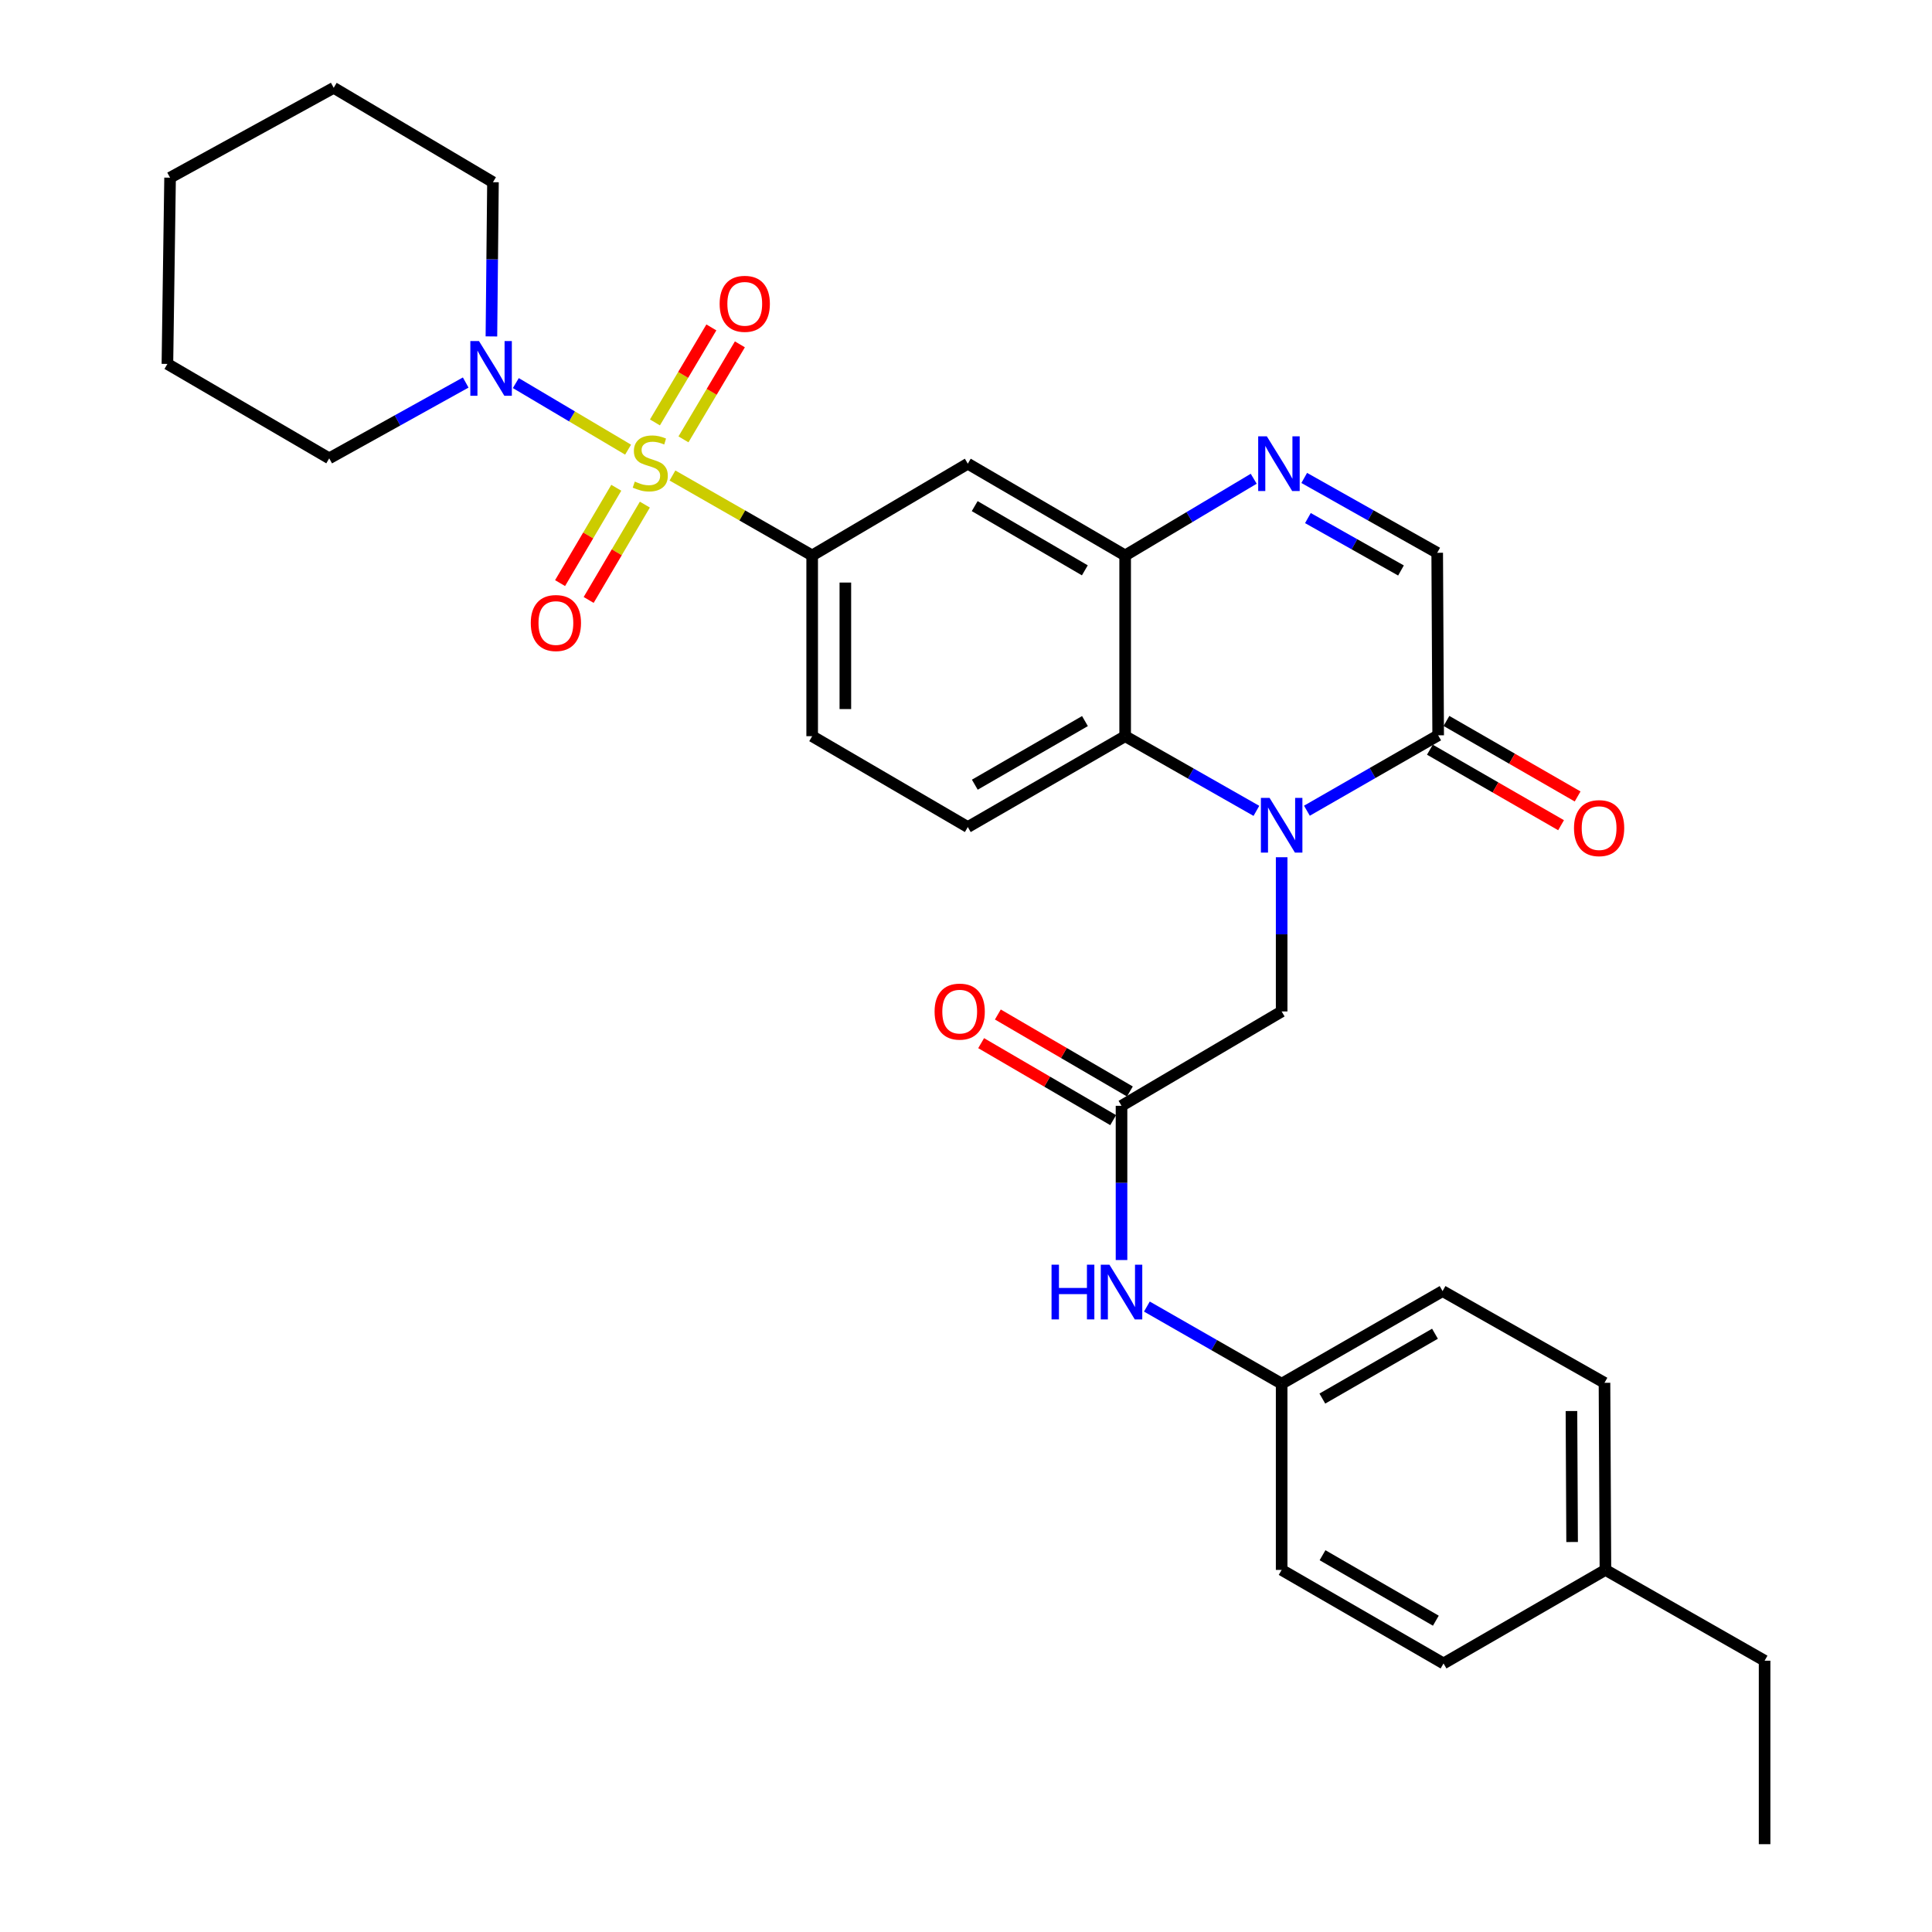 <?xml version='1.0' encoding='iso-8859-1'?>
<svg version='1.1' baseProfile='full'
              xmlns='http://www.w3.org/2000/svg'
                      xmlns:rdkit='http://www.rdkit.org/xml'
                      xmlns:xlink='http://www.w3.org/1999/xlink'
                  xml:space='preserve'
width='1000px' height='1000px' viewBox='0 0 1000 1000'>
<!-- END OF HEADER -->
<rect style='opacity:1.0;fill:#FFFFFF;stroke:none' width='1000' height='1000' x='0' y='0'> </rect>
<path class='bond-3' d='M 348.067,246.12 L 384.224,266.81' style='fill:none;fill-rule:evenodd;stroke:#CCCC00;stroke-width:6px;stroke-linecap:butt;stroke-linejoin:miter;stroke-opacity:1' />
<path class='bond-3' d='M 384.224,266.81 L 420.38,287.5' style='fill:none;fill-rule:evenodd;stroke:#000000;stroke-width:6px;stroke-linecap:butt;stroke-linejoin:miter;stroke-opacity:1' />
<path class='bond-6' d='M 325.098,232.74 L 296.043,215.514' style='fill:none;fill-rule:evenodd;stroke:#CCCC00;stroke-width:6px;stroke-linecap:butt;stroke-linejoin:miter;stroke-opacity:1' />
<path class='bond-6' d='M 296.043,215.514 L 266.988,198.288' style='fill:none;fill-rule:evenodd;stroke:#0000FF;stroke-width:6px;stroke-linecap:butt;stroke-linejoin:miter;stroke-opacity:1' />
<path class='bond-11' d='M 353.762,227.412 L 368.363,202.823' style='fill:none;fill-rule:evenodd;stroke:#CCCC00;stroke-width:6px;stroke-linecap:butt;stroke-linejoin:miter;stroke-opacity:1' />
<path class='bond-11' d='M 368.363,202.823 L 382.964,178.234' style='fill:none;fill-rule:evenodd;stroke:#FF0000;stroke-width:6px;stroke-linecap:butt;stroke-linejoin:miter;stroke-opacity:1' />
<path class='bond-11' d='M 338.997,218.644 L 353.598,194.055' style='fill:none;fill-rule:evenodd;stroke:#CCCC00;stroke-width:6px;stroke-linecap:butt;stroke-linejoin:miter;stroke-opacity:1' />
<path class='bond-11' d='M 353.598,194.055 L 368.2,169.467' style='fill:none;fill-rule:evenodd;stroke:#FF0000;stroke-width:6px;stroke-linecap:butt;stroke-linejoin:miter;stroke-opacity:1' />
<path class='bond-12' d='M 318.987,252.467 L 304.442,277.14' style='fill:none;fill-rule:evenodd;stroke:#CCCC00;stroke-width:6px;stroke-linecap:butt;stroke-linejoin:miter;stroke-opacity:1' />
<path class='bond-12' d='M 304.442,277.14 L 289.896,301.813' style='fill:none;fill-rule:evenodd;stroke:#FF0000;stroke-width:6px;stroke-linecap:butt;stroke-linejoin:miter;stroke-opacity:1' />
<path class='bond-12' d='M 333.779,261.188 L 319.234,285.861' style='fill:none;fill-rule:evenodd;stroke:#CCCC00;stroke-width:6px;stroke-linecap:butt;stroke-linejoin:miter;stroke-opacity:1' />
<path class='bond-12' d='M 319.234,285.861 L 304.689,310.534' style='fill:none;fill-rule:evenodd;stroke:#FF0000;stroke-width:6px;stroke-linecap:butt;stroke-linejoin:miter;stroke-opacity:1' />
<path class='bond-0' d='M 650.31,419.698 L 616.343,400.373' style='fill:none;fill-rule:evenodd;stroke:#0000FF;stroke-width:6px;stroke-linecap:butt;stroke-linejoin:miter;stroke-opacity:1' />
<path class='bond-0' d='M 616.343,400.373 L 582.377,381.048' style='fill:none;fill-rule:evenodd;stroke:#000000;stroke-width:6px;stroke-linecap:butt;stroke-linejoin:miter;stroke-opacity:1' />
<path class='bond-5' d='M 676.455,419.624 L 710.424,400.111' style='fill:none;fill-rule:evenodd;stroke:#0000FF;stroke-width:6px;stroke-linecap:butt;stroke-linejoin:miter;stroke-opacity:1' />
<path class='bond-5' d='M 710.424,400.111 L 744.392,380.599' style='fill:none;fill-rule:evenodd;stroke:#000000;stroke-width:6px;stroke-linecap:butt;stroke-linejoin:miter;stroke-opacity:1' />
<path class='bond-10' d='M 663.38,443.704 L 663.38,483.615' style='fill:none;fill-rule:evenodd;stroke:#0000FF;stroke-width:6px;stroke-linecap:butt;stroke-linejoin:miter;stroke-opacity:1' />
<path class='bond-10' d='M 663.38,483.615 L 663.38,523.525' style='fill:none;fill-rule:evenodd;stroke:#000000;stroke-width:6px;stroke-linecap:butt;stroke-linejoin:miter;stroke-opacity:1' />
<path class='bond-1' d='M 582.377,381.048 L 500.935,428.079' style='fill:none;fill-rule:evenodd;stroke:#000000;stroke-width:6px;stroke-linecap:butt;stroke-linejoin:miter;stroke-opacity:1' />
<path class='bond-1' d='M 561.573,373.232 L 504.564,406.154' style='fill:none;fill-rule:evenodd;stroke:#000000;stroke-width:6px;stroke-linecap:butt;stroke-linejoin:miter;stroke-opacity:1' />
<path class='bond-31' d='M 582.377,381.048 L 582.377,287.5' style='fill:none;fill-rule:evenodd;stroke:#000000;stroke-width:6px;stroke-linecap:butt;stroke-linejoin:miter;stroke-opacity:1' />
<path class='bond-2' d='M 648.92,247.8 L 615.648,267.65' style='fill:none;fill-rule:evenodd;stroke:#0000FF;stroke-width:6px;stroke-linecap:butt;stroke-linejoin:miter;stroke-opacity:1' />
<path class='bond-2' d='M 615.648,267.65 L 582.377,287.5' style='fill:none;fill-rule:evenodd;stroke:#000000;stroke-width:6px;stroke-linecap:butt;stroke-linejoin:miter;stroke-opacity:1' />
<path class='bond-8' d='M 675.067,247.379 L 709.482,266.753' style='fill:none;fill-rule:evenodd;stroke:#0000FF;stroke-width:6px;stroke-linecap:butt;stroke-linejoin:miter;stroke-opacity:1' />
<path class='bond-8' d='M 709.482,266.753 L 743.896,286.126' style='fill:none;fill-rule:evenodd;stroke:#000000;stroke-width:6px;stroke-linecap:butt;stroke-linejoin:miter;stroke-opacity:1' />
<path class='bond-8' d='M 676.968,268.155 L 701.058,281.716' style='fill:none;fill-rule:evenodd;stroke:#0000FF;stroke-width:6px;stroke-linecap:butt;stroke-linejoin:miter;stroke-opacity:1' />
<path class='bond-8' d='M 701.058,281.716 L 725.148,295.278' style='fill:none;fill-rule:evenodd;stroke:#000000;stroke-width:6px;stroke-linecap:butt;stroke-linejoin:miter;stroke-opacity:1' />
<path class='bond-7' d='M 420.38,287.5 L 500.935,240.01' style='fill:none;fill-rule:evenodd;stroke:#000000;stroke-width:6px;stroke-linecap:butt;stroke-linejoin:miter;stroke-opacity:1' />
<path class='bond-15' d='M 420.38,287.5 L 420.38,381.048' style='fill:none;fill-rule:evenodd;stroke:#000000;stroke-width:6px;stroke-linecap:butt;stroke-linejoin:miter;stroke-opacity:1' />
<path class='bond-15' d='M 437.552,301.532 L 437.552,367.015' style='fill:none;fill-rule:evenodd;stroke:#000000;stroke-width:6px;stroke-linecap:butt;stroke-linejoin:miter;stroke-opacity:1' />
<path class='bond-4' d='M 582.377,287.5 L 500.935,240.01' style='fill:none;fill-rule:evenodd;stroke:#000000;stroke-width:6px;stroke-linecap:butt;stroke-linejoin:miter;stroke-opacity:1' />
<path class='bond-4' d='M 561.511,295.21 L 504.501,261.968' style='fill:none;fill-rule:evenodd;stroke:#000000;stroke-width:6px;stroke-linecap:butt;stroke-linejoin:miter;stroke-opacity:1' />
<path class='bond-16' d='M 740.108,388.04 L 774.058,407.585' style='fill:none;fill-rule:evenodd;stroke:#000000;stroke-width:6px;stroke-linecap:butt;stroke-linejoin:miter;stroke-opacity:1' />
<path class='bond-16' d='M 774.058,407.585 L 808.007,427.129' style='fill:none;fill-rule:evenodd;stroke:#FF0000;stroke-width:6px;stroke-linecap:butt;stroke-linejoin:miter;stroke-opacity:1' />
<path class='bond-16' d='M 748.676,373.158 L 782.625,392.703' style='fill:none;fill-rule:evenodd;stroke:#000000;stroke-width:6px;stroke-linecap:butt;stroke-linejoin:miter;stroke-opacity:1' />
<path class='bond-16' d='M 782.625,392.703 L 816.575,412.248' style='fill:none;fill-rule:evenodd;stroke:#FF0000;stroke-width:6px;stroke-linecap:butt;stroke-linejoin:miter;stroke-opacity:1' />
<path class='bond-33' d='M 744.392,380.599 L 743.896,286.126' style='fill:none;fill-rule:evenodd;stroke:#000000;stroke-width:6px;stroke-linecap:butt;stroke-linejoin:miter;stroke-opacity:1' />
<path class='bond-22' d='M 241.05,197.995 L 205.724,217.614' style='fill:none;fill-rule:evenodd;stroke:#0000FF;stroke-width:6px;stroke-linecap:butt;stroke-linejoin:miter;stroke-opacity:1' />
<path class='bond-22' d='M 205.724,217.614 L 170.398,237.234' style='fill:none;fill-rule:evenodd;stroke:#000000;stroke-width:6px;stroke-linecap:butt;stroke-linejoin:miter;stroke-opacity:1' />
<path class='bond-23' d='M 254.354,174.129 L 254.757,134.219' style='fill:none;fill-rule:evenodd;stroke:#0000FF;stroke-width:6px;stroke-linecap:butt;stroke-linejoin:miter;stroke-opacity:1' />
<path class='bond-23' d='M 254.757,134.219 L 255.16,94.308' style='fill:none;fill-rule:evenodd;stroke:#000000;stroke-width:6px;stroke-linecap:butt;stroke-linejoin:miter;stroke-opacity:1' />
<path class='bond-9' d='M 580.497,572.369 L 663.38,523.525' style='fill:none;fill-rule:evenodd;stroke:#000000;stroke-width:6px;stroke-linecap:butt;stroke-linejoin:miter;stroke-opacity:1' />
<path class='bond-14' d='M 580.497,572.369 L 580.497,612.28' style='fill:none;fill-rule:evenodd;stroke:#000000;stroke-width:6px;stroke-linecap:butt;stroke-linejoin:miter;stroke-opacity:1' />
<path class='bond-14' d='M 580.497,612.28 L 580.497,652.19' style='fill:none;fill-rule:evenodd;stroke:#0000FF;stroke-width:6px;stroke-linecap:butt;stroke-linejoin:miter;stroke-opacity:1' />
<path class='bond-17' d='M 584.822,564.952 L 550.654,545.028' style='fill:none;fill-rule:evenodd;stroke:#000000;stroke-width:6px;stroke-linecap:butt;stroke-linejoin:miter;stroke-opacity:1' />
<path class='bond-17' d='M 550.654,545.028 L 516.487,525.103' style='fill:none;fill-rule:evenodd;stroke:#FF0000;stroke-width:6px;stroke-linecap:butt;stroke-linejoin:miter;stroke-opacity:1' />
<path class='bond-17' d='M 576.172,579.786 L 542.004,559.861' style='fill:none;fill-rule:evenodd;stroke:#000000;stroke-width:6px;stroke-linecap:butt;stroke-linejoin:miter;stroke-opacity:1' />
<path class='bond-17' d='M 542.004,559.861 L 507.836,539.937' style='fill:none;fill-rule:evenodd;stroke:#FF0000;stroke-width:6px;stroke-linecap:butt;stroke-linejoin:miter;stroke-opacity:1' />
<path class='bond-13' d='M 500.935,428.079 L 420.38,381.048' style='fill:none;fill-rule:evenodd;stroke:#000000;stroke-width:6px;stroke-linecap:butt;stroke-linejoin:miter;stroke-opacity:1' />
<path class='bond-18' d='M 593.625,676.276 L 628.502,696.244' style='fill:none;fill-rule:evenodd;stroke:#0000FF;stroke-width:6px;stroke-linecap:butt;stroke-linejoin:miter;stroke-opacity:1' />
<path class='bond-18' d='M 628.502,696.244 L 663.38,716.211' style='fill:none;fill-rule:evenodd;stroke:#000000;stroke-width:6px;stroke-linecap:butt;stroke-linejoin:miter;stroke-opacity:1' />
<path class='bond-20' d='M 663.38,716.211 L 663.38,812.583' style='fill:none;fill-rule:evenodd;stroke:#000000;stroke-width:6px;stroke-linecap:butt;stroke-linejoin:miter;stroke-opacity:1' />
<path class='bond-21' d='M 663.38,716.211 L 746.672,668.264' style='fill:none;fill-rule:evenodd;stroke:#000000;stroke-width:6px;stroke-linecap:butt;stroke-linejoin:miter;stroke-opacity:1' />
<path class='bond-21' d='M 684.44,723.901 L 742.745,690.338' style='fill:none;fill-rule:evenodd;stroke:#000000;stroke-width:6px;stroke-linecap:butt;stroke-linejoin:miter;stroke-opacity:1' />
<path class='bond-19' d='M 830.966,812.583 L 830.48,715.734' style='fill:none;fill-rule:evenodd;stroke:#000000;stroke-width:6px;stroke-linecap:butt;stroke-linejoin:miter;stroke-opacity:1' />
<path class='bond-19' d='M 813.722,798.142 L 813.381,730.348' style='fill:none;fill-rule:evenodd;stroke:#000000;stroke-width:6px;stroke-linecap:butt;stroke-linejoin:miter;stroke-opacity:1' />
<path class='bond-26' d='M 830.966,812.583 L 913.352,859.576' style='fill:none;fill-rule:evenodd;stroke:#000000;stroke-width:6px;stroke-linecap:butt;stroke-linejoin:miter;stroke-opacity:1' />
<path class='bond-34' d='M 830.966,812.583 L 747.168,860.998' style='fill:none;fill-rule:evenodd;stroke:#000000;stroke-width:6px;stroke-linecap:butt;stroke-linejoin:miter;stroke-opacity:1' />
<path class='bond-25' d='M 663.38,812.583 L 747.168,860.998' style='fill:none;fill-rule:evenodd;stroke:#000000;stroke-width:6px;stroke-linecap:butt;stroke-linejoin:miter;stroke-opacity:1' />
<path class='bond-25' d='M 684.539,804.977 L 743.191,838.867' style='fill:none;fill-rule:evenodd;stroke:#000000;stroke-width:6px;stroke-linecap:butt;stroke-linejoin:miter;stroke-opacity:1' />
<path class='bond-24' d='M 746.672,668.264 L 830.48,715.734' style='fill:none;fill-rule:evenodd;stroke:#000000;stroke-width:6px;stroke-linecap:butt;stroke-linejoin:miter;stroke-opacity:1' />
<path class='bond-27' d='M 170.398,237.234 L 86.648,188.371' style='fill:none;fill-rule:evenodd;stroke:#000000;stroke-width:6px;stroke-linecap:butt;stroke-linejoin:miter;stroke-opacity:1' />
<path class='bond-28' d='M 255.16,94.308 L 172.726,45.455' style='fill:none;fill-rule:evenodd;stroke:#000000;stroke-width:6px;stroke-linecap:butt;stroke-linejoin:miter;stroke-opacity:1' />
<path class='bond-29' d='M 913.352,859.576 L 913.352,954.545' style='fill:none;fill-rule:evenodd;stroke:#000000;stroke-width:6px;stroke-linecap:butt;stroke-linejoin:miter;stroke-opacity:1' />
<path class='bond-32' d='M 86.648,188.371 L 88.031,91.971' style='fill:none;fill-rule:evenodd;stroke:#000000;stroke-width:6px;stroke-linecap:butt;stroke-linejoin:miter;stroke-opacity:1' />
<path class='bond-30' d='M 172.726,45.455 L 88.031,91.971' style='fill:none;fill-rule:evenodd;stroke:#000000;stroke-width:6px;stroke-linecap:butt;stroke-linejoin:miter;stroke-opacity:1' />
<path  class='atom-0' d='M 328.573 249.263
Q 328.893 249.383, 330.213 249.943
Q 331.533 250.503, 332.973 250.863
Q 334.453 251.183, 335.893 251.183
Q 338.573 251.183, 340.133 249.903
Q 341.693 248.583, 341.693 246.303
Q 341.693 244.743, 340.893 243.783
Q 340.133 242.823, 338.933 242.303
Q 337.733 241.783, 335.733 241.183
Q 333.213 240.423, 331.693 239.703
Q 330.213 238.983, 329.133 237.463
Q 328.093 235.943, 328.093 233.383
Q 328.093 229.823, 330.493 227.623
Q 332.933 225.423, 337.733 225.423
Q 341.013 225.423, 344.733 226.983
L 343.813 230.063
Q 340.413 228.663, 337.853 228.663
Q 335.093 228.663, 333.573 229.823
Q 332.053 230.943, 332.093 232.903
Q 332.093 234.423, 332.853 235.343
Q 333.653 236.263, 334.773 236.783
Q 335.933 237.303, 337.853 237.903
Q 340.413 238.703, 341.933 239.503
Q 343.453 240.303, 344.533 241.943
Q 345.653 243.543, 345.653 246.303
Q 345.653 250.223, 343.013 252.343
Q 340.413 254.423, 336.053 254.423
Q 333.533 254.423, 331.613 253.863
Q 329.733 253.343, 327.493 252.423
L 328.573 249.263
' fill='#CCCC00'/>
<path  class='atom-1' d='M 657.12 412.975
L 666.4 427.975
Q 667.32 429.455, 668.8 432.135
Q 670.28 434.815, 670.36 434.975
L 670.36 412.975
L 674.12 412.975
L 674.12 441.295
L 670.24 441.295
L 660.28 424.895
Q 659.12 422.975, 657.88 420.775
Q 656.68 418.575, 656.32 417.895
L 656.32 441.295
L 652.64 441.295
L 652.64 412.975
L 657.12 412.975
' fill='#0000FF'/>
<path  class='atom-3' d='M 655.717 225.85
L 664.997 240.85
Q 665.917 242.33, 667.397 245.01
Q 668.877 247.69, 668.957 247.85
L 668.957 225.85
L 672.717 225.85
L 672.717 254.17
L 668.837 254.17
L 658.877 237.77
Q 657.717 235.85, 656.477 233.65
Q 655.277 231.45, 654.917 230.77
L 654.917 254.17
L 651.237 254.17
L 651.237 225.85
L 655.717 225.85
' fill='#0000FF'/>
<path  class='atom-7' d='M 247.927 176.539
L 257.207 191.539
Q 258.127 193.019, 259.607 195.699
Q 261.087 198.379, 261.167 198.539
L 261.167 176.539
L 264.927 176.539
L 264.927 204.859
L 261.047 204.859
L 251.087 188.459
Q 249.927 186.539, 248.687 184.339
Q 247.487 182.139, 247.127 181.459
L 247.127 204.859
L 243.447 204.859
L 243.447 176.539
L 247.927 176.539
' fill='#0000FF'/>
<path  class='atom-12' d='M 372.484 157.256
Q 372.484 150.456, 375.844 146.656
Q 379.204 142.856, 385.484 142.856
Q 391.764 142.856, 395.124 146.656
Q 398.484 150.456, 398.484 157.256
Q 398.484 164.136, 395.084 168.056
Q 391.684 171.936, 385.484 171.936
Q 379.244 171.936, 375.844 168.056
Q 372.484 164.176, 372.484 157.256
M 385.484 168.736
Q 389.804 168.736, 392.124 165.856
Q 394.484 162.936, 394.484 157.256
Q 394.484 151.696, 392.124 148.896
Q 389.804 146.056, 385.484 146.056
Q 381.164 146.056, 378.804 148.856
Q 376.484 151.656, 376.484 157.256
Q 376.484 162.976, 378.804 165.856
Q 381.164 168.736, 385.484 168.736
' fill='#FF0000'/>
<path  class='atom-13' d='M 274.729 322.477
Q 274.729 315.677, 278.089 311.877
Q 281.449 308.077, 287.729 308.077
Q 294.009 308.077, 297.369 311.877
Q 300.729 315.677, 300.729 322.477
Q 300.729 329.357, 297.329 333.277
Q 293.929 337.157, 287.729 337.157
Q 281.489 337.157, 278.089 333.277
Q 274.729 329.397, 274.729 322.477
M 287.729 333.957
Q 292.049 333.957, 294.369 331.077
Q 296.729 328.157, 296.729 322.477
Q 296.729 316.917, 294.369 314.117
Q 292.049 311.277, 287.729 311.277
Q 283.409 311.277, 281.049 314.077
Q 278.729 316.877, 278.729 322.477
Q 278.729 328.197, 281.049 331.077
Q 283.409 333.957, 287.729 333.957
' fill='#FF0000'/>
<path  class='atom-15' d='M 544.277 654.6
L 548.117 654.6
L 548.117 666.64
L 562.597 666.64
L 562.597 654.6
L 566.437 654.6
L 566.437 682.92
L 562.597 682.92
L 562.597 669.84
L 548.117 669.84
L 548.117 682.92
L 544.277 682.92
L 544.277 654.6
' fill='#0000FF'/>
<path  class='atom-15' d='M 574.237 654.6
L 583.517 669.6
Q 584.437 671.08, 585.917 673.76
Q 587.397 676.44, 587.477 676.6
L 587.477 654.6
L 591.237 654.6
L 591.237 682.92
L 587.357 682.92
L 577.397 666.52
Q 576.237 664.6, 574.997 662.4
Q 573.797 660.2, 573.437 659.52
L 573.437 682.92
L 569.757 682.92
L 569.757 654.6
L 574.237 654.6
' fill='#0000FF'/>
<path  class='atom-17' d='M 814.694 428.636
Q 814.694 421.836, 818.054 418.036
Q 821.414 414.236, 827.694 414.236
Q 833.974 414.236, 837.334 418.036
Q 840.694 421.836, 840.694 428.636
Q 840.694 435.516, 837.294 439.436
Q 833.894 443.316, 827.694 443.316
Q 821.454 443.316, 818.054 439.436
Q 814.694 435.556, 814.694 428.636
M 827.694 440.116
Q 832.014 440.116, 834.334 437.236
Q 836.694 434.316, 836.694 428.636
Q 836.694 423.076, 834.334 420.276
Q 832.014 417.436, 827.694 417.436
Q 823.374 417.436, 821.014 420.236
Q 818.694 423.036, 818.694 428.636
Q 818.694 434.356, 821.014 437.236
Q 823.374 440.116, 827.694 440.116
' fill='#FF0000'/>
<path  class='atom-18' d='M 483.737 523.605
Q 483.737 516.805, 487.097 513.005
Q 490.457 509.205, 496.737 509.205
Q 503.017 509.205, 506.377 513.005
Q 509.737 516.805, 509.737 523.605
Q 509.737 530.485, 506.337 534.405
Q 502.937 538.285, 496.737 538.285
Q 490.497 538.285, 487.097 534.405
Q 483.737 530.525, 483.737 523.605
M 496.737 535.085
Q 501.057 535.085, 503.377 532.205
Q 505.737 529.285, 505.737 523.605
Q 505.737 518.045, 503.377 515.245
Q 501.057 512.405, 496.737 512.405
Q 492.417 512.405, 490.057 515.205
Q 487.737 518.005, 487.737 523.605
Q 487.737 529.325, 490.057 532.205
Q 492.417 535.085, 496.737 535.085
' fill='#FF0000'/>
</svg>
